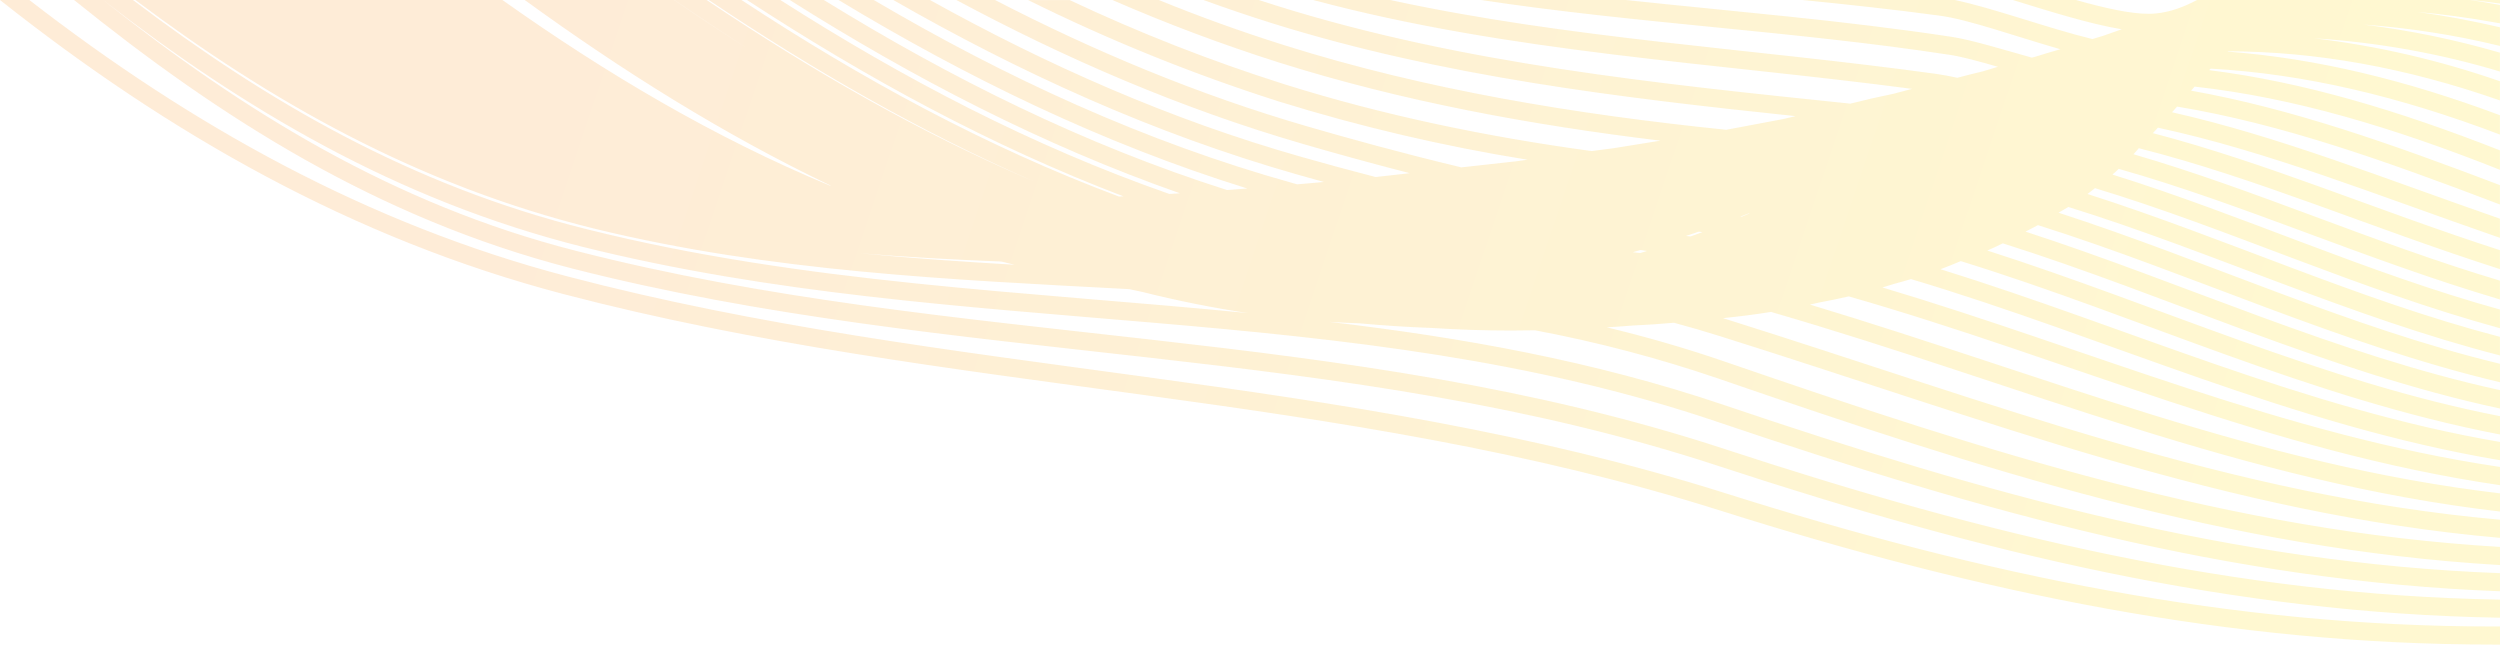 <?xml version="1.0" encoding="UTF-8"?><svg id="a" xmlns="http://www.w3.org/2000/svg" xmlns:xlink="http://www.w3.org/1999/xlink" viewBox="0 0 1126.21 290.37"><defs><style>.d{fill:url(#b);isolation:isolate;opacity:.18;}</style><linearGradient id="b" x1="248.71" y1="686.58" x2="249.41" y2="686.52" gradientTransform="translate(281110.28 -199219.33) rotate(-180) scale(1126.21 -290.37)" gradientUnits="userSpaceOnUse"><stop offset="0" stop-color="#fed600"/><stop offset="1" stop-color="#f89722"/></linearGradient></defs><path id="c" d="M1126.21,290.37v-8.15c-1,0-2,0-3.01,0-117.53,0-228.69-22.96-345.89-60.02-173.06-54.66-349.85-52.55-521.54-97.65C165.61,100.9,86.19,56.54,13.22,0H0C75.83,60.08,158.82,107.55,253.7,132.44c173.12,45.37,349.74,43.29,521.15,97.53,117.68,37.22,229.75,60.4,348.35,60.4,1,0,2.01,0,3.01,0Zm0-20.25c-119.49-2.01-231.01-29-349.47-67.91-171.51-56.28-346.57-45.44-517.15-89.18C177.08,92.04,109.15,49.75,46.47,0h-13.1c65.41,52.78,136.62,98.36,224.2,120.91,172.25,44.02,347.07,33.24,516.63,89.03,118.86,39.05,231.31,66.31,352.01,68.33v-8.16Zm0-11.92c-120.26-4.5-231.04-35.61-349.71-75.8-58.77-19.87-118.21-30.39-177.81-37.42,4.61,.3,9.2,.53,13.83,.68,10.85,1,21.74,1.7,32.68,2.09,11.79,.76,23.64,1.16,35.48,1.16,3.62,0,7.23-.04,10.85-.11,27.96,5.26,55.5,12.51,82.42,21.69,119.17,41.03,229.85,76.91,352.26,84.06v-8.17c-120.92-7.14-230.64-42.64-349.61-83.61-17.49-6.01-35.08-11.05-52.76-15.31,3.84-.22,7.67-.49,11.5-.8,6.28-.29,12.54-.71,18.78-1.26,6.83,1.84,13.63,3.82,20.42,5.95,121.43,38.08,228.72,80.19,351.67,90.95v-8.18c-121.23-10.74-227.65-52.39-349.23-90.55-.26-.08-.54-.17-.8-.25,7.27-.73,14.5-1.65,21.64-2.8,113.1,32.78,212.57,76.47,328.4,89.92v-8.19c-108.84-12.81-203.72-52.78-310.85-85.03,1.38-.3,2.76-.61,4.13-.93,4.49-.83,8.93-1.75,13.32-2.77,99.34,28.4,189.45,69.85,293.4,85.05v-8.21c-97.61-14.49-183.65-52.63-278.2-80.86,1.77-.53,3.53-1.07,5.28-1.63,2.55-.67,5.08-1.39,7.59-2.14,88.39,26.37,171.35,65.81,265.33,81.6v-8.23c-88.23-15.07-167.46-51.55-252.05-77.82,3.09-1.15,6.13-2.37,9.12-3.65,80.41,24.82,157.66,61.75,242.93,78.11v-8.26c-80.04-15.61-153.76-49.92-230.95-74.61,2.36-1.03,4.68-2.12,6.96-3.25,74.1,23.38,146.05,57.72,223.98,74.42v-8.29c-73.39-15.98-142.24-48.18-213.73-71.4,1.89-.94,3.76-1.92,5.6-2.93,68.99,21.78,135.96,53.65,208.12,70.78v-8.32c-68.03-16.41-132.19-46.44-198.86-68.06,1.5-.83,2.98-1.69,4.43-2.58,64.51,20.05,126.86,49.51,194.43,66.88v-8.37c-63.7-16.62-123.48-44.45-185.8-64.36,1.14-.85,2.26-1.73,3.36-2.63,60.25,18.22,118.16,45.52,182.44,63.1v-8.42c-60.63-16.78-116.27-42.66-174.57-60.8,.97-.82,1.92-1.68,2.83-2.57,56.33,15.94,110.45,40.7,171.73,58.83v-8.48c-58.05-17.36-110.3-41-165.06-56.93,.82-.88,1.61-1.79,2.38-2.72,53.02,13.4,103.97,35.67,162.68,54.47v-8.54c-55.62-17.95-104.85-39.26-156.36-52.73,.78-.82,1.54-1.63,2.3-2.45,49.86,10.73,98.18,30.3,154.06,49.62v-8.62c-52.82-18.34-99.43-37.05-147.71-47.95,.76-.85,1.52-1.7,2.27-2.55,47.03,7.79,93.3,24.25,145.44,44.1v-8.72c-49.24-18.7-93.77-34.47-139.13-42.56,.53-.61,1.06-1.22,1.59-1.82,44.65,4.97,89.09,18.29,137.54,37.47v-8.76c-45.68-17.91-88.21-30.72-131.01-36.14,.23-.22,.47-.45,.7-.67,42.47,2.38,85.05,12.55,130.31,29.7v-8.71c-42.26-15.78-82.51-25.6-122.67-28.66,.05-.05,.1-.1,.14-.15,39.83,.13,80.21,7.34,122.53,22.15v-8.63c-27.08-9.44-55.1-15.93-83.58-19.35,28.34,1.78,56.38,6.79,83.58,14.95v-8.49c-20.09-5.85-40.61-10.08-61.38-12.65,20.5,1.49,40.85,4.66,60.84,9.48l.54,.13V12.3c-12.65-2.96-25-5.26-37.08-6.9,11.15,.98,22.62,2.53,34.39,4.63,.9,.16,1.79,.32,2.68,.49V2.23l-1.25-.23c-4.09-.73-8.14-1.4-12.16-2h-123.04c-6.05,3.19-12.05,5.41-18.27,6.03-1.15,.13-2.31,.19-3.48,.18-8.29,.06-19.97-2.6-32.79-6.21h-28.44c16.76,5.17,34.59,10.8,49.06,13.19-2.79,.94-5.57,1.92-8.36,2.94-1.62,.48-3.23,.97-4.85,1.47C922.47,12.68,897.89,3.62,880.6,0h-68.63c20.54,2.03,41.07,4.26,61.57,7.02,13.03,1.67,34.24,9.33,54.62,15.16-3.78,1.07-7.56,2.2-11.35,3.4-.5,.12-1.01,.25-1.51,.38-13.8-3.88-27.04-7.93-35.78-9.31C830.33,9.14,781.22,5.23,732.45,0h-65.24c70.19,10.64,140.86,13.95,211.08,24.7,5.39,.79,13.04,2.89,21.75,5.39-2.28,.67-4.57,1.36-6.86,2.07-3.79,.89-7.6,1.85-11.42,2.88-3.41-.73-6.58-1.33-9.44-1.74-82.64-11.44-165.41-15.8-246.05-33.3h-34.7c88.76,23.75,179.71,28.13,269.77,40.04-2.8,.7-5.61,1.44-8.44,2.22-6.36,1.29-12.81,2.77-19.36,4.43-87.14-9.04-174.68-17.94-257.9-43.95-2.87-.9-5.73-1.81-8.58-2.74h-24.92c10.24,3.73,20.6,7.23,31.07,10.52,76.6,23.93,156.35,33.47,235.66,41.8-1.95,.46-3.91,.92-5.86,1.37-8.47,1.56-16.93,3.15-25.38,4.78-67.68-6.96-135.05-17.91-199.32-38.18C559.19,14.27,540.43,7.51,522.04,0h-20.92c24.41,10.65,49.36,20.01,74.75,28.07,55.85,17.61,113.8,28.23,172.12,35.3-7,1.11-14,2.24-21.01,3.38-3.32,.43-6.65,.86-9.97,1.3-47.12-6.42-93.65-16.03-138.38-30.09C545.55,27.5,513.21,14.82,481.84,.02h-18.71c36.47,18.09,74.26,33.38,113.05,45.72,36.65,11.36,74.05,20.12,111.93,26.22-1.62,.22-3.24,.45-4.86,.67-8.31,.9-16.63,1.82-24.93,2.77-27.6-6.61-51.72-13.32-69.4-18.46C539.69,42.66,493.04,23.15,448.24,0h-17.42c49.36,26.48,100.97,48.79,155.82,64.75,13.06,3.79,29.58,8.43,48.44,13.27-5.12,.58-10.25,1.16-15.38,1.73-12.54-3.23-23.8-6.33-33.35-9.05C527.22,53.92,471.86,29.42,418.94,0h-16.52c57.12,32.77,117.15,60.13,181.69,78.54,3.84,1.09,7.94,2.24,12.3,3.44-4,.36-8.01,.71-12.02,1.06-.58-.16-1.16-.32-1.73-.48C515.4,63.83,453.03,34.94,393.63,0h-15.87c57.91,35,118.68,64.58,184.1,84.91-3.03,.24-6.06,.47-9.09,.7C488.4,65.16,428.44,35.33,371.14,0h-15.37c55.51,35.06,113.59,65.28,175.79,87.08-1.6,.1-3.19,.2-4.79,.29C464.84,65.76,406.95,35.41,351.53,0h-15.02c53.68,35.06,109.73,65.65,169.57,88.44l-2.04,.09C444.09,66.09,387.91,35.41,334.03,0h-14.75c46.79,31.39,95.35,59.43,146.66,81.81C414.32,59.78,365.45,31.69,318.33,0h-14.53c10.96,7.51,22.01,14.83,33.16,21.96C325.77,14.86,314.69,7.54,303.71,0h-67.33c43.93,31.9,89.6,60.56,137.94,83.68l-.48-.07C321.8,61.98,273.03,33.13,226.33,0H60.98c60.66,45.57,127.2,83.45,207.35,103.14,79.19,19.29,159.96,22.83,240.33,27.11,1.95,.42,3.9,.84,5.85,1.24,15.76,3.96,31.63,7.14,47.6,9.54-99.74-9.79-199.71-13.21-297.67-37.75C185.54,83.68,120.06,45.66,59.92,.01h-13.42c63,48.83,131.89,90.05,215.96,111.19,170.49,42.51,344.67,22.34,511.42,78.91,118.98,40.3,230.73,71.73,352.32,76.24v-8.16ZM451.13,117.82c1.99,.49,3.95,.97,5.94,1.45-23.21-1.36-46.4-2.94-69.47-5.15,21.12,1.74,42.32,2.87,63.53,3.7Zm290.82-4.76c-1.02,.32-2.04,.62-3.05,.93-1.12-.12-2.24-.25-3.36-.37,1.16-.33,2.32-.66,3.48-.99,.98,.14,1.96,.29,2.93,.43h0Zm24.97-8.48c-1.79,.66-3.57,1.31-5.36,1.95l-2.1-.22c1.94-.64,3.89-1.29,5.83-1.96,.54,.08,1.08,.15,1.62,.23h0Zm21.18-8.42c-1.18,.5-2.36,1-3.54,1.48l-.56-.05c1.27-.49,2.53-.97,3.8-1.47,.1,.01,.2,.02,.3,.04ZM1126.21,0h-12.97l1.41,.15c3.88,.43,7.73,.91,11.56,1.46V0Z" style="fill:url(#b); isolation:isolate; opacity:.18;"/></svg>